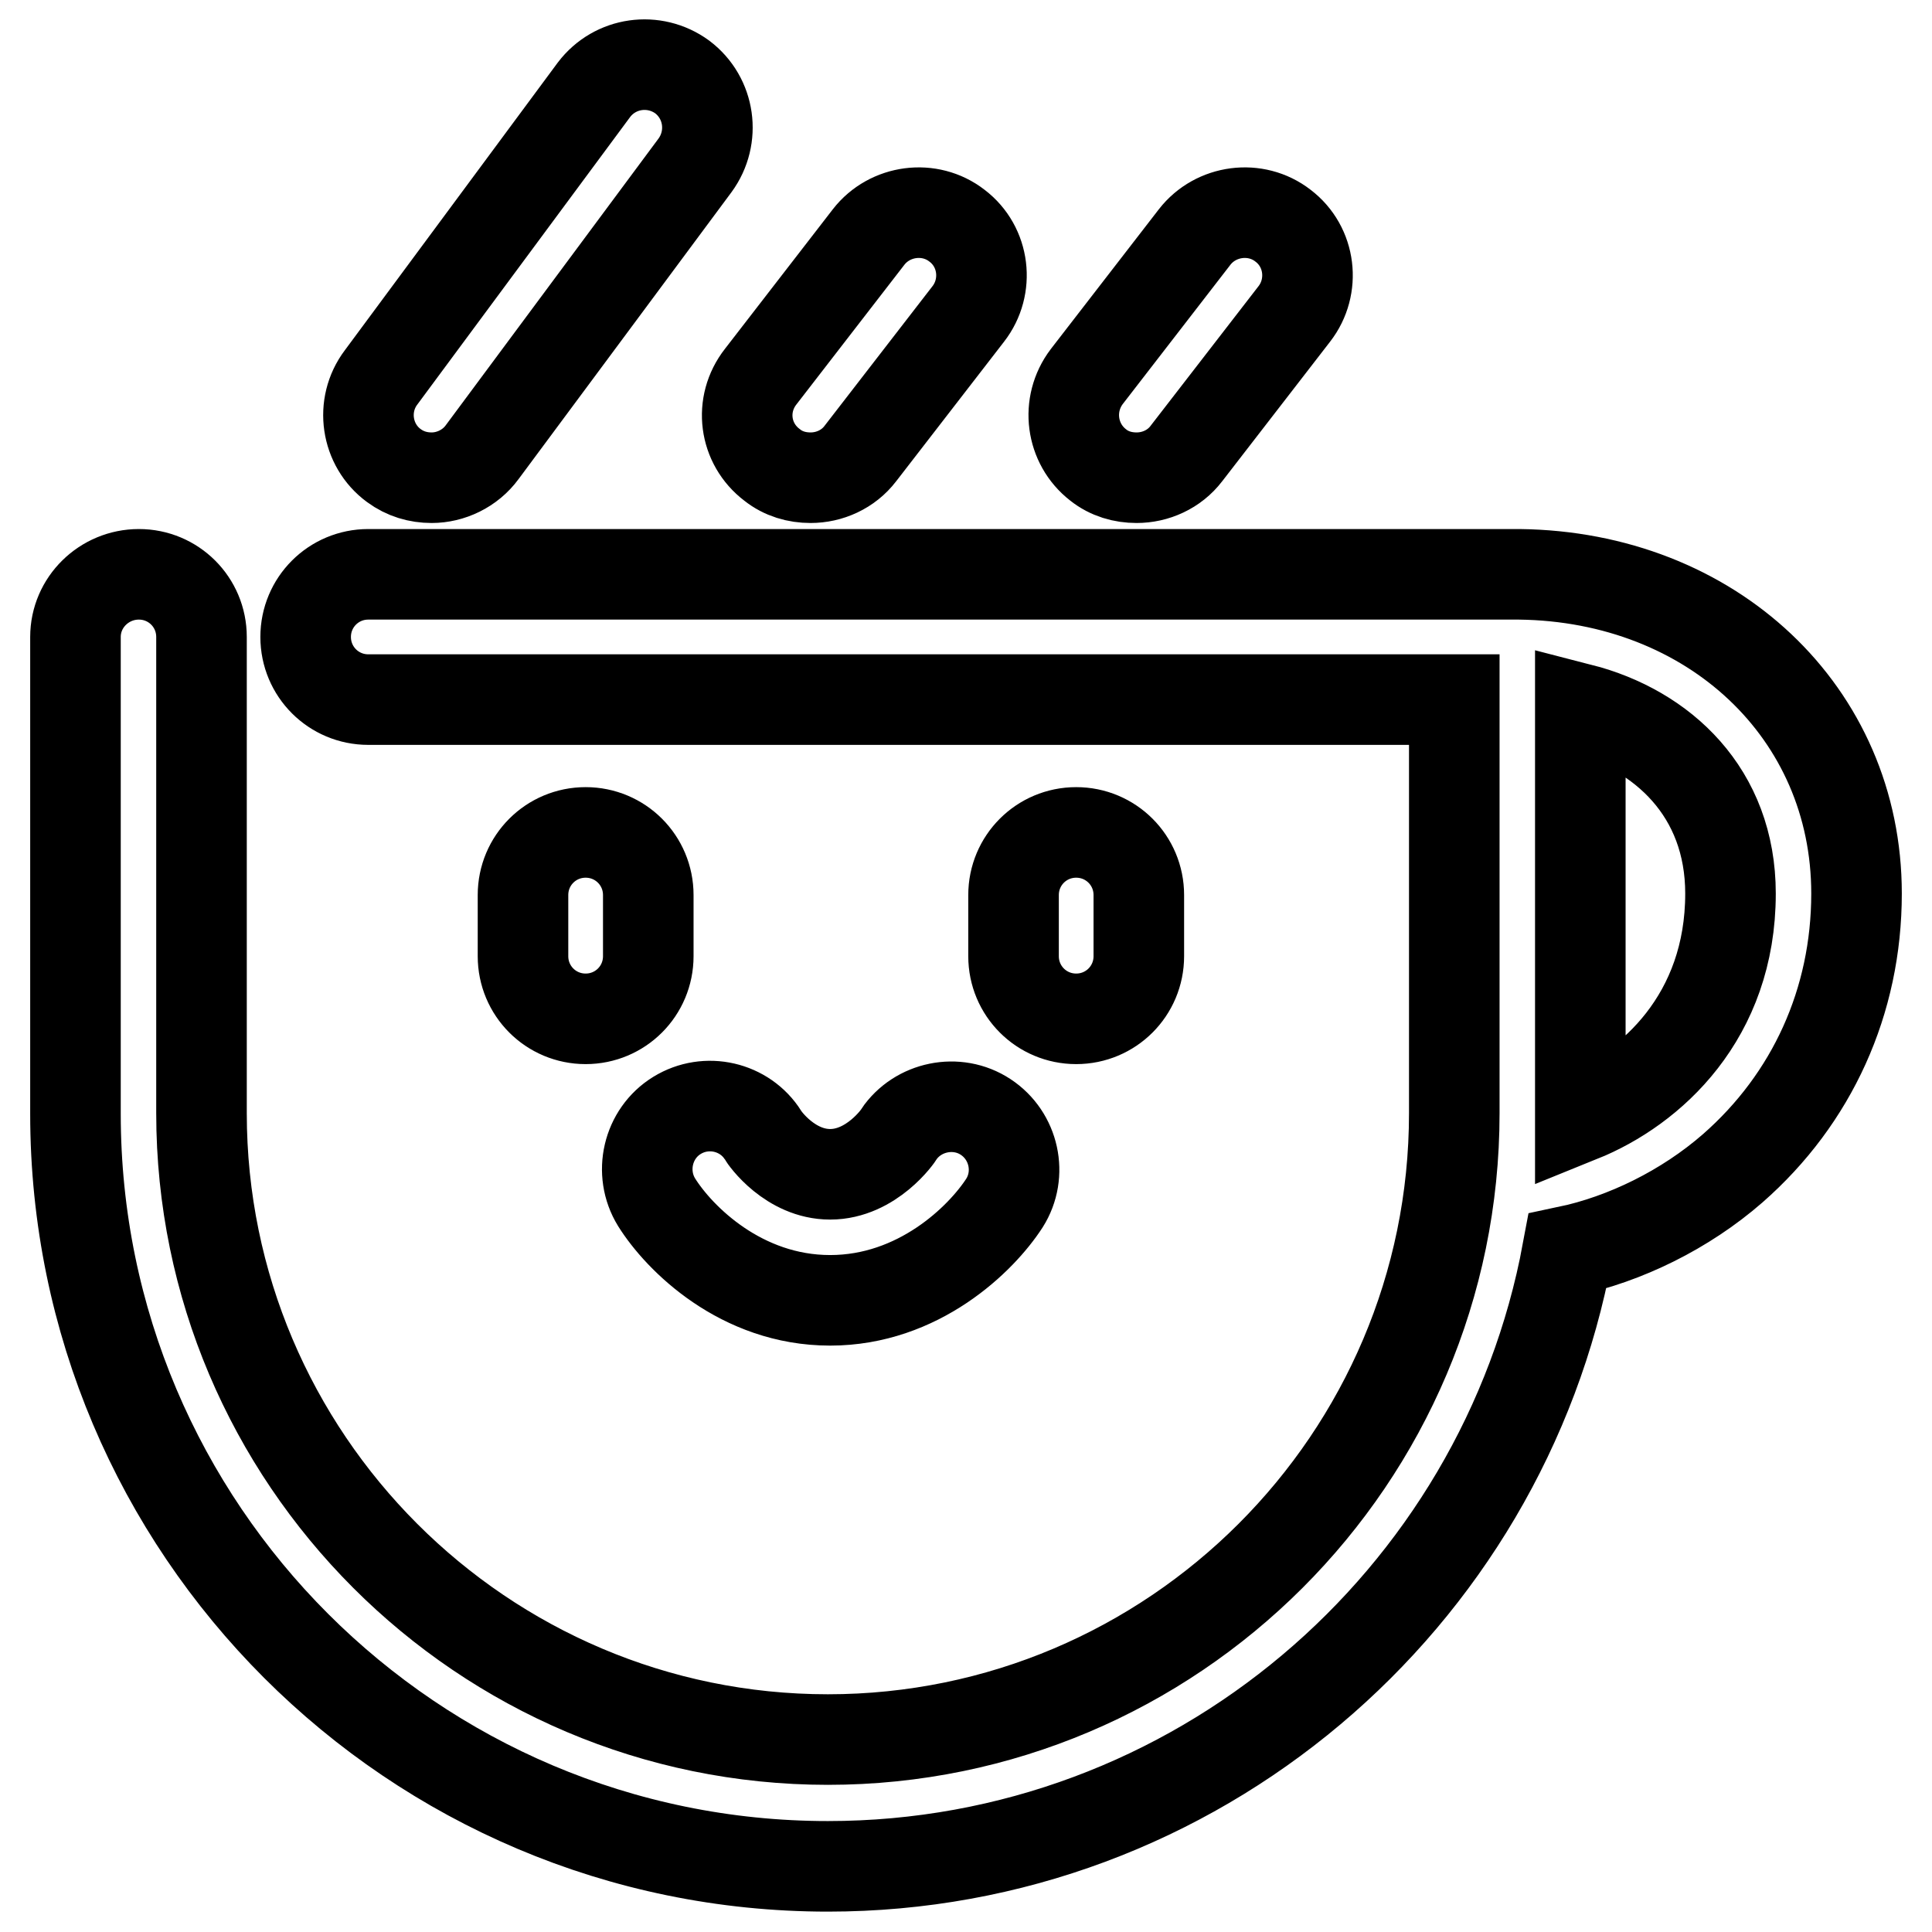 <?xml version="1.0" encoding="utf-8"?>
<!-- Svg Vector Icons : http://www.onlinewebfonts.com/icon -->
<!DOCTYPE svg PUBLIC "-//W3C//DTD SVG 1.1//EN" "http://www.w3.org/Graphics/SVG/1.1/DTD/svg11.dtd">
<svg version="1.1" xmlns="http://www.w3.org/2000/svg" xmlns:xlink="http://www.w3.org/1999/xlink" x="0px" y="0px" viewBox="0 0 256 256" enable-background="new 0 0 256 256" xml:space="preserve">
<g> <path stroke-width="12" fill-opacity="0" stroke="#000000"  d="M77.6,110.3c-4.6,0-8.3,3.7-8.3,8.3v8.1c0,4.6,3.7,8.3,8.3,8.3c4.6,0,8.3-3.7,8.3-8.3v-8.1 C85.9,114,82.2,110.3,77.6,110.3z M142.6,110.3c-4.6,0-8.3,3.7-8.3,8.3v8.1c0,4.6,3.7,8.3,8.3,8.3c4.6,0,8.3-3.7,8.3-8.3v-8.1 C150.9,114,147.2,110.3,142.6,110.3z M130.6,148c-3.8-2.5-9-1.4-11.5,2.3c0,0.1-3.6,5.3-9.1,5.3c-5.3,0-8.7-4.8-8.9-5.2 c-2.4-3.8-7.5-5-11.4-2.6c-3.9,2.4-5.1,7.6-2.7,11.5c3,4.8,11.2,13,23,13c11.7,0,20-8.1,23.1-12.9 C135.5,155.6,134.4,150.5,130.6,148z M201.3,76.1c-0.1,0-0.2,0-0.2,0H48.8c-4.6,0-8.3,3.7-8.3,8.3c0,4.6,3.7,8.3,8.3,8.3h143.9 v54.8c0,45.8-37.3,83-83,83c-45.8,0-83-37.3-83-83V84.4c0-4.6-3.7-8.3-8.3-8.3S10,79.8,10,84.4v63.2c0,55,44.7,99.7,99.7,99.7 c48.7,0,89.4-35.2,98-81.5c7.6-1.6,15.6-5.5,21.9-11c10.5-9.2,16.4-22.1,16.4-36.4C246,94.4,226.8,76.4,201.3,76.1z M209.4,148 c0-0.1,0-0.3,0-0.4V93.9c10.9,2.8,19.9,11.1,19.9,24.5C229.3,134.7,218.8,144.2,209.4,148z M52.2,61.7c1.5,1.1,3.2,1.6,5,1.6 c2.5,0,5.1-1.2,6.7-3.4l28.2-38c2.7-3.7,2-8.9-1.7-11.7c-3.7-2.7-8.9-2-11.7,1.7L50.5,50C47.7,53.7,48.5,59,52.2,61.7z M102.3,61.6 c1.5,1.2,3.3,1.7,5.1,1.7c2.5,0,5-1.1,6.6-3.2l14.3-18.5c2.8-3.6,2.2-8.9-1.5-11.7c-3.6-2.8-8.9-2.1-11.7,1.5l-14.3,18.5 C97.9,53.6,98.6,58.8,102.3,61.6z M145.5,61.6c1.5,1.2,3.3,1.7,5.1,1.7c2.5,0,5-1.1,6.6-3.2l14.3-18.5c2.8-3.6,2.2-8.9-1.5-11.7 c-3.6-2.8-8.9-2.1-11.7,1.5L144,49.9C141.2,53.6,141.9,58.8,145.5,61.6z"/></g>
</svg>